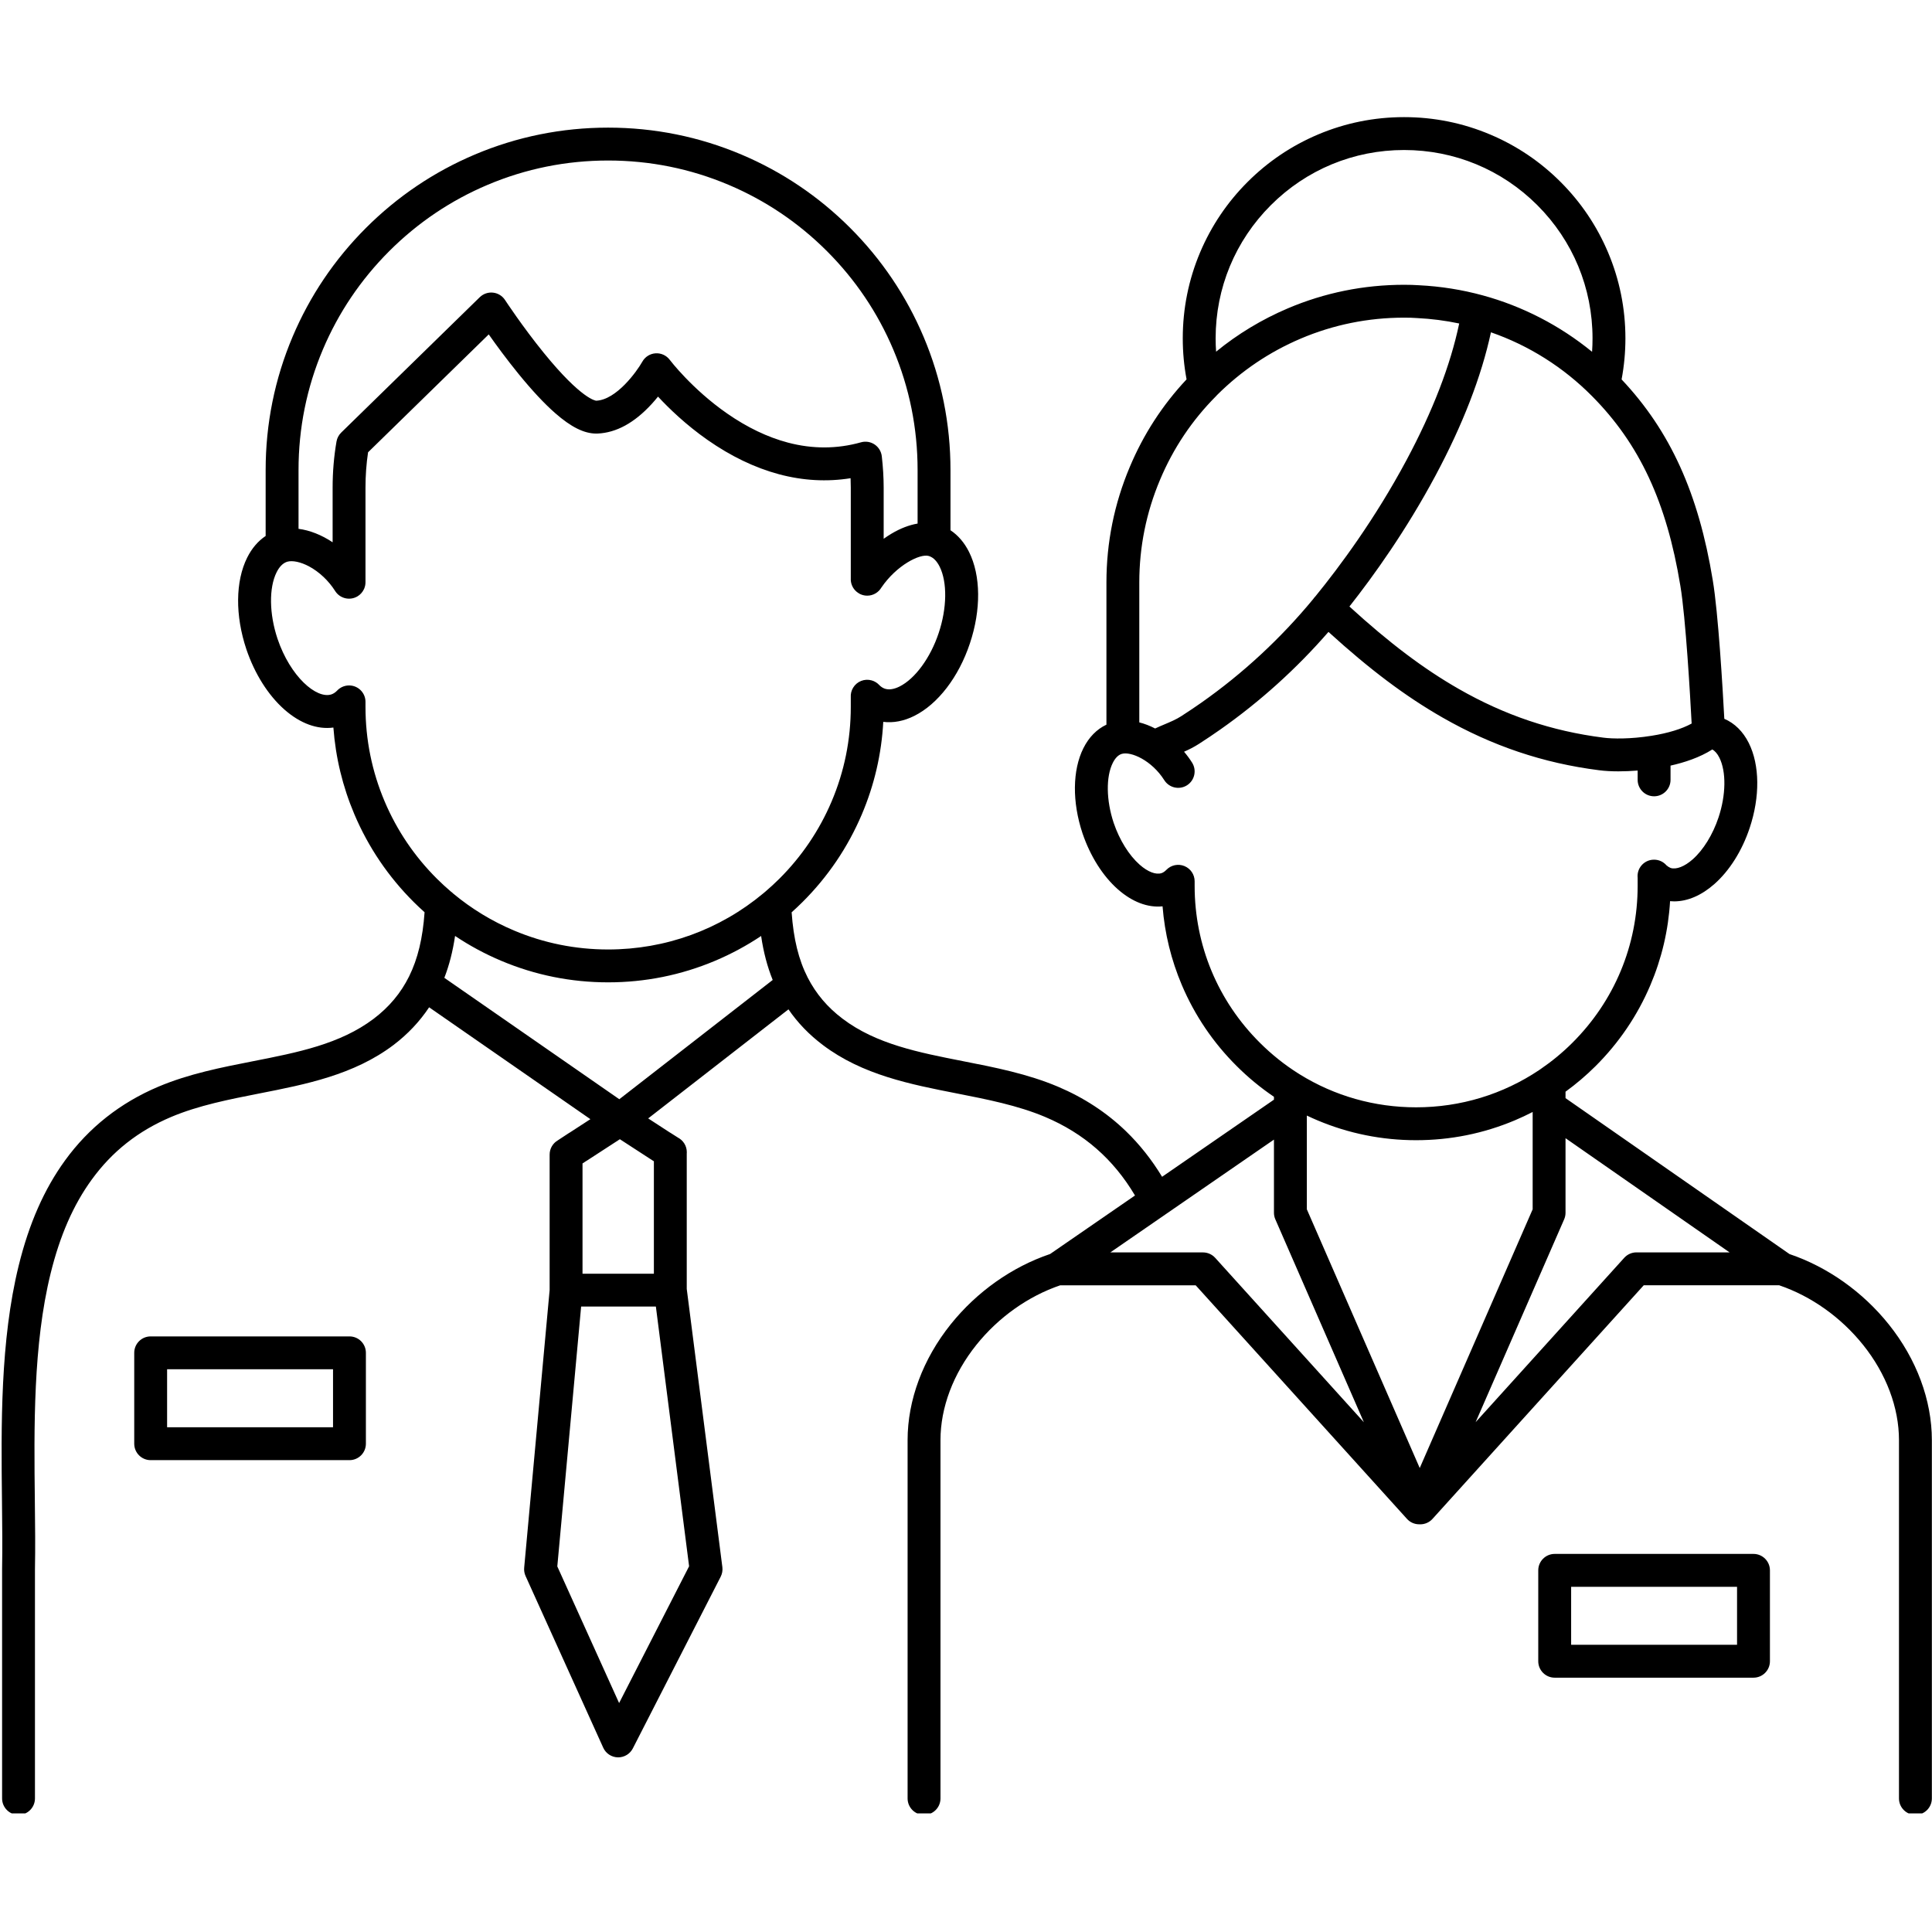 <?xml version="1.0" encoding="UTF-8"?> <svg xmlns="http://www.w3.org/2000/svg" xmlns:xlink="http://www.w3.org/1999/xlink" width="500" zoomAndPan="magnify" viewBox="0 0 375 375" height="500" preserveAspectRatio="xMidYMid meet" version="1.0"><defs><clipPath id="3dd942bf54"><path d="M 0 22.734 L 375 22.734 L 375 351.984 L 0 351.984 Z M 0 22.734 " clip-rule="nonzero"></path></clipPath></defs><path fill="#000000" d="M 67.832 259.395 L 29.242 259.395 C 27.48 259.395 26.055 260.82 26.055 262.582 L 26.055 280.223 C 26.055 281.984 27.48 283.414 29.242 283.414 L 67.832 283.414 C 69.594 283.414 71.02 281.984 71.02 280.223 L 71.02 262.582 C 71.02 260.82 69.594 259.395 67.832 259.395 Z M 64.641 277.031 L 32.434 277.031 L 32.434 265.773 L 64.641 265.773 Z M 64.641 277.031 " fill-opacity="1" fill-rule="nonzero"></path><g clip-path="url(#3dd942bf54)"><path fill="#000000" d="M 366.609 257.059 C 361.551 250.742 354.727 245.914 347.344 243.414 L 303.867 213.148 L 303.867 211.898 C 305.918 210.41 307.859 208.758 309.68 206.949 C 314.242 202.406 317.828 197.117 320.332 191.227 C 322.543 186.031 323.828 180.559 324.16 174.918 C 324.422 174.941 324.688 174.957 324.953 174.957 C 327.551 174.957 330.246 173.809 332.758 171.594 C 335.695 169.004 338.129 165.141 339.605 160.719 C 341.637 154.656 341.574 148.484 339.434 144.211 C 338.32 141.98 336.688 140.375 334.688 139.52 C 334.371 133.586 333.516 118.984 332.445 112.613 C 329.684 95.77 324.199 83.664 314.75 73.645 C 315.242 71.031 315.492 68.359 315.492 65.676 C 315.492 59.883 314.355 54.262 312.113 48.965 C 309.949 43.852 306.852 39.258 302.91 35.316 C 298.965 31.371 294.371 28.273 289.254 26.113 C 283.957 23.871 278.332 22.734 272.531 22.734 C 266.734 22.734 261.109 23.871 255.809 26.113 C 250.695 28.277 246.102 31.371 242.156 35.316 C 238.211 39.258 235.113 43.852 232.949 48.965 C 230.711 54.258 229.574 59.883 229.574 65.676 C 229.574 68.355 229.82 71.023 230.312 73.633 C 225.625 78.629 221.914 84.359 219.27 90.684 C 216.277 97.789 214.758 105.312 214.758 113.055 L 214.758 140.656 C 212.887 141.535 211.352 143.094 210.289 145.219 C 208.152 149.484 208.086 155.668 210.117 161.758 C 210.117 161.766 210.121 161.773 210.125 161.777 C 211.629 166.195 214.062 170.043 216.98 172.617 C 219.777 175.078 222.793 176.215 225.652 175.918 C 226.07 181.195 227.328 186.324 229.398 191.207 C 231.902 197.098 235.484 202.387 240.043 206.922 C 242.277 209.152 244.695 211.141 247.273 212.887 L 247.273 213.445 L 225.562 228.414 C 223.551 225.102 221.207 222.141 218.57 219.59 C 214.824 215.965 210.371 213.047 205.344 210.922 C 199.441 208.426 193.109 207.184 186.98 205.984 C 178.285 204.277 170.066 202.664 163.562 197.746 C 160.613 195.523 158.391 192.898 156.77 189.738 C 155.012 186.293 154.016 182.238 153.656 177.078 C 154.363 176.445 155.059 175.793 155.738 175.117 C 160.684 170.199 164.562 164.465 167.277 158.082 C 169.711 152.359 171.109 146.324 171.441 140.113 C 173.391 140.355 175.441 139.965 177.465 138.953 C 182.055 136.66 186.086 131.398 188.254 124.891 C 190.445 118.355 190.383 111.719 188.09 107.129 C 187.184 105.32 185.961 103.895 184.488 102.922 L 184.488 91.246 C 184.488 82.273 182.73 73.566 179.266 65.367 C 175.918 57.453 171.125 50.344 165.023 44.238 C 158.922 38.137 151.816 33.344 143.902 29.996 C 135.707 26.531 127.004 24.773 118.035 24.773 C 109.066 24.773 100.359 26.531 92.164 29.996 C 84.25 33.344 77.141 38.137 71.035 44.238 C 64.93 50.344 60.137 57.453 56.789 65.367 C 53.32 73.566 51.562 82.273 51.562 91.246 L 51.562 104.031 C 50.102 105.004 48.883 106.422 47.98 108.227 C 45.688 112.816 45.625 119.465 47.82 126.023 C 49.43 130.785 52.051 134.941 55.199 137.719 C 58.273 140.43 61.59 141.637 64.711 141.215 C 65.141 147.031 66.508 152.684 68.789 158.062 C 71.5 164.449 75.379 170.18 80.32 175.098 C 81 175.773 81.699 176.43 82.41 177.066 C 82.055 182.121 81.09 186.105 79.414 189.504 C 79.41 189.512 79.41 189.516 79.406 189.523 C 79.406 189.523 79.402 189.527 79.402 189.527 C 77.789 192.773 75.535 195.461 72.523 197.746 C 66.008 202.664 57.797 204.277 49.102 205.984 C 42.98 207.184 36.648 208.426 30.746 210.922 C 23.344 214.051 17.242 218.867 12.621 225.242 C 8.578 230.812 5.637 237.488 3.629 245.652 C 0.031 260.27 0.219 276.77 0.383 291.328 C 0.434 296.008 0.484 300.43 0.406 304.52 C 0.406 304.539 0.406 304.559 0.406 304.578 L 0.406 349.074 C 0.406 350.836 1.836 352.266 3.598 352.266 C 5.359 352.266 6.785 350.836 6.785 349.074 L 6.785 304.609 C 6.867 300.434 6.816 295.977 6.762 291.258 C 6.602 277.078 6.418 261.008 9.824 247.176 C 11.633 239.828 14.234 233.879 17.785 228.988 C 21.77 223.492 26.824 219.508 33.23 216.797 C 38.523 214.562 44.527 213.383 50.332 212.242 C 59.352 210.473 68.68 208.641 76.375 202.836 C 79.133 200.742 81.449 198.289 83.293 195.516 L 114.594 217.23 L 110.66 219.785 C 110.578 219.832 110.492 219.879 110.41 219.934 L 108.27 221.34 C 107.324 221.895 106.684 222.922 106.684 224.098 L 106.684 250.383 L 101.742 304.293 C 101.691 304.844 101.785 305.398 102.012 305.902 L 117.086 339.227 C 117.59 340.344 118.691 341.07 119.914 341.102 C 119.941 341.102 119.965 341.102 119.992 341.102 C 121.188 341.102 122.285 340.434 122.832 339.367 L 139.883 306.039 C 140.176 305.465 140.289 304.82 140.211 304.18 L 133.297 250.18 L 133.297 223.906 C 133.305 223.82 133.309 223.73 133.309 223.645 C 133.309 222.414 132.617 221.348 131.598 220.812 L 130.188 219.914 C 130.117 219.867 130.043 219.824 129.969 219.785 L 125.812 217.082 L 153.039 195.914 C 154.84 198.535 157.043 200.82 159.719 202.84 C 167.395 208.641 176.727 210.473 185.754 212.242 C 191.559 213.383 197.566 214.562 202.855 216.797 C 210.379 219.98 216.109 224.98 220.301 232.043 L 203.824 243.402 C 196.434 245.898 189.594 250.73 184.527 257.055 C 179.137 263.785 176.164 271.762 176.164 279.52 L 176.164 349.074 C 176.164 350.836 177.594 352.266 179.355 352.266 C 181.117 352.266 182.547 350.836 182.547 349.074 L 182.547 279.52 C 182.547 273.207 185.02 266.645 189.508 261.043 C 193.801 255.688 199.566 251.594 205.785 249.477 L 232.082 249.477 L 273.094 294.816 C 273.719 295.508 274.586 295.867 275.461 295.867 C 275.48 295.867 275.5 295.863 275.52 295.863 C 275.57 295.867 275.621 295.871 275.672 295.871 C 276.551 295.871 277.418 295.508 278.043 294.82 L 319.051 249.469 L 345.328 249.469 C 351.555 251.582 357.328 255.68 361.629 261.047 C 366.117 266.652 368.59 273.215 368.59 279.527 L 368.59 349.074 C 368.59 350.836 370.02 352.266 371.781 352.266 C 373.543 352.266 374.973 350.836 374.973 349.074 L 374.973 279.527 C 374.973 271.77 372 263.789 366.609 257.059 Z M 62.664 67.852 C 65.691 60.699 70.027 54.27 75.547 48.75 C 81.066 43.234 87.496 38.898 94.648 35.875 C 102.055 32.742 109.922 31.156 118.035 31.156 C 126.148 31.156 134.012 32.742 141.418 35.875 C 148.57 38.898 154.996 43.234 160.512 48.75 C 166.031 54.27 170.363 60.695 173.387 67.852 C 176.52 75.258 178.105 83.129 178.105 91.246 L 178.105 101.625 C 176.484 101.898 174.766 102.555 173.039 103.582 C 172.523 103.887 172.016 104.223 171.52 104.578 L 171.52 94.648 C 171.52 92.707 171.395 90.66 171.156 88.559 C 171.047 87.629 170.539 86.793 169.762 86.273 C 168.984 85.75 168.02 85.598 167.117 85.852 C 162.492 87.156 157.719 87.176 152.926 85.906 C 148.996 84.867 145.023 82.965 141.121 80.25 C 134.305 75.512 130.047 69.906 130.008 69.855 C 129.359 68.988 128.32 68.508 127.242 68.578 C 126.164 68.652 125.199 69.262 124.672 70.207 C 123.598 72.117 119.648 77.602 115.73 77.777 C 115.652 77.773 112.922 77.562 105.539 68.477 C 101.43 63.422 98.055 58.277 98.023 58.227 C 97.5 57.426 96.648 56.902 95.699 56.801 C 94.75 56.695 93.805 57.023 93.121 57.688 L 66.23 83.961 C 65.75 84.43 65.43 85.035 65.316 85.695 C 64.816 88.586 64.562 91.598 64.562 94.648 L 64.562 105.258 C 62.438 103.84 60.141 102.926 57.945 102.645 L 57.945 91.246 C 57.941 83.129 59.531 75.262 62.664 67.852 Z M 74.664 155.57 C 72.195 149.75 70.941 143.566 70.941 137.195 L 70.941 136.23 C 70.941 134.641 69.773 133.301 68.203 133.074 C 67.129 132.922 66.086 133.328 65.395 134.086 C 65.082 134.406 64.723 134.641 64.328 134.781 C 61.426 135.727 56.344 131.32 53.867 123.988 C 52.25 119.16 52.18 114.094 53.688 111.078 C 54.215 110.023 54.871 109.348 55.637 109.07 C 55.68 109.055 55.723 109.043 55.766 109.027 C 56.777 108.738 58.375 109.082 59.961 109.922 C 61.938 110.973 63.793 112.719 65.051 114.715 C 65.992 116.203 67.961 116.648 69.453 115.711 C 69.977 115.379 70.371 114.918 70.621 114.398 C 70.629 114.383 70.637 114.367 70.645 114.355 C 70.656 114.328 70.668 114.301 70.68 114.273 C 70.695 114.242 70.707 114.207 70.723 114.172 C 70.723 114.164 70.727 114.156 70.73 114.148 C 70.867 113.793 70.941 113.406 70.941 113.004 L 70.941 94.648 C 70.941 92.312 71.109 90.012 71.441 87.789 L 94.863 64.906 C 96.309 66.961 98.359 69.762 100.652 72.578 C 103.262 75.781 105.652 78.344 107.762 80.191 C 110.84 82.891 113.379 84.156 115.734 84.156 C 115.816 84.156 115.902 84.156 115.988 84.152 C 119.613 84 123.148 82.07 126.492 78.414 C 126.938 77.93 127.348 77.445 127.719 76.98 C 129.855 79.281 133.133 82.449 137.316 85.379 C 141.848 88.551 146.512 90.793 151.184 92.047 C 155.852 93.297 160.516 93.555 165.098 92.82 C 165.125 93.441 165.137 94.051 165.137 94.648 L 165.137 112.211 C 165.074 113.223 165.492 114.242 166.324 114.906 C 166.871 115.352 167.57 115.617 168.328 115.617 C 169.504 115.617 170.535 114.977 171.086 114.027 C 174.016 109.734 178.543 107.418 180.27 107.914 C 180.32 107.934 180.367 107.949 180.418 107.965 C 181.191 108.246 181.852 108.922 182.383 109.984 C 183.887 112.996 183.816 118.047 182.199 122.867 C 180.605 127.668 177.625 131.738 174.613 133.246 C 173.516 133.793 172.551 133.938 171.742 133.672 C 171.352 133.535 171 133.309 170.691 132.992 C 170.297 132.562 169.785 132.234 169.195 132.066 C 167.812 131.672 166.34 132.25 165.594 133.477 C 165.242 134.055 165.094 134.707 165.137 135.348 L 165.137 137.195 C 165.137 143.574 163.883 149.762 161.406 155.586 C 159.016 161.211 155.594 166.258 151.242 170.594 C 150.359 171.469 149.445 172.305 148.512 173.102 C 148.383 173.195 148.266 173.293 148.152 173.402 C 139.699 180.453 129.156 184.293 118.039 184.293 C 111.707 184.293 105.559 183.055 99.77 180.613 C 95.48 178.805 91.523 176.395 87.965 173.434 C 87.82 173.285 87.66 173.152 87.492 173.035 C 86.574 172.25 85.684 171.43 84.82 170.574 C 80.469 166.242 77.051 161.195 74.664 155.57 Z M 97.289 186.492 C 103.867 189.266 110.848 190.672 118.039 190.672 C 125.227 190.672 132.203 189.266 138.781 186.496 C 141.93 185.168 144.918 183.555 147.734 181.676 C 148.199 184.832 148.938 187.637 149.98 190.211 L 120.207 213.359 L 86.246 189.797 C 87.199 187.336 87.887 184.656 88.328 181.664 C 91.145 183.551 94.137 185.164 97.289 186.492 Z M 120.168 330.562 L 108.172 304.039 L 112.797 253.605 L 127.305 253.605 L 133.754 304.012 Z M 126.918 225.398 L 126.918 247.227 L 113.066 247.227 L 113.066 225.824 L 113.699 225.406 C 113.777 225.367 113.852 225.32 113.922 225.273 L 120.316 221.121 L 126.707 225.273 C 126.777 225.32 126.848 225.359 126.918 225.398 Z M 275.57 284.945 L 253.656 234.723 L 253.656 216.531 C 254.332 216.852 255.016 217.16 255.711 217.453 C 261.777 220.012 268.223 221.312 274.863 221.312 C 281.508 221.312 287.953 220.016 294.023 217.457 C 295.203 216.961 296.355 216.418 297.488 215.836 L 297.488 234.727 Z M 326.152 113.672 C 327.199 119.879 328.07 135.188 328.348 140.438 C 326.477 141.473 323.738 142.316 320.555 142.816 C 316.512 143.465 312.988 143.414 311.199 143.176 C 311.191 143.172 311.184 143.172 311.176 143.172 C 301.219 141.914 292.051 138.824 283.152 133.727 C 276.344 129.828 269.715 124.84 261.922 117.723 C 266.652 111.73 272.938 102.945 278.613 92.344 C 283.926 82.426 287.539 73.078 289.391 64.5 C 296.734 67.047 303.465 71.285 309.012 76.887 C 318.215 86.152 323.5 97.492 326.148 113.656 C 326.148 113.66 326.152 113.668 326.152 113.672 Z M 246.668 39.828 C 253.578 32.918 262.762 29.117 272.531 29.117 C 282.301 29.117 291.488 32.918 298.398 39.828 C 305.305 46.734 309.109 55.914 309.109 65.676 C 309.109 66.551 309.082 67.418 309.02 68.285 C 302.77 63.18 295.52 59.43 287.77 57.324 C 283.777 56.234 279.625 55.574 275.426 55.367 C 274.559 55.305 273.613 55.277 272.535 55.277 C 264.699 55.277 257.094 56.82 249.941 59.863 C 244.914 62.004 240.258 64.816 236.043 68.258 C 235.984 67.402 235.953 66.539 235.953 65.676 C 235.953 55.914 239.758 46.734 246.668 39.828 Z M 225.152 93.152 C 227.703 87.055 231.363 81.582 236.035 76.891 C 236.062 76.863 236.086 76.836 236.109 76.809 C 236.113 76.805 236.121 76.797 236.125 76.793 C 236.164 76.75 236.203 76.707 236.242 76.664 C 240.938 71.988 246.383 68.312 252.441 65.734 C 258.801 63.027 265.562 61.656 272.535 61.656 C 273.473 61.656 274.277 61.68 275 61.734 C 275.023 61.738 275.051 61.738 275.078 61.738 C 277.832 61.875 280.562 62.227 283.23 62.789 C 281.535 70.875 278.098 79.789 272.988 89.332 C 266.883 100.734 260.039 109.961 255.371 115.691 C 255.352 115.719 255.332 115.742 255.312 115.766 C 255.285 115.793 255.258 115.82 255.23 115.852 C 255.109 115.977 255.004 116.113 254.91 116.254 C 248.586 123.922 241.277 130.695 233.172 136.395 C 231.973 137.238 230.684 138.102 229.25 139.027 C 228.281 139.648 227.219 140.098 226.098 140.57 C 225.484 140.828 224.859 141.094 224.211 141.398 C 223.184 140.867 222.152 140.473 221.137 140.215 L 221.137 113.055 C 221.137 106.168 222.488 99.477 225.152 93.152 Z M 231.879 171.945 L 231.879 171.055 C 231.879 169.754 231.09 168.586 229.883 168.098 C 228.676 167.609 227.297 167.902 226.395 168.836 C 226.094 169.145 225.785 169.359 225.469 169.469 C 224.352 169.836 222.797 169.238 221.203 167.832 C 219.137 166.008 217.301 163.059 216.168 159.73 C 214.707 155.352 214.641 150.777 215.992 148.074 C 216.445 147.176 216.992 146.598 217.629 146.363 C 217.676 146.352 217.723 146.336 217.77 146.32 C 219.508 145.828 223.527 147.551 225.992 151.438 C 226.938 152.926 228.91 153.367 230.398 152.422 C 231.883 151.477 232.324 149.508 231.379 148.02 C 230.914 147.281 230.391 146.578 229.824 145.91 C 230.758 145.5 231.711 145.027 232.699 144.395 C 234.215 143.418 235.57 142.508 236.84 141.613 C 244.582 136.172 251.637 129.805 257.855 122.652 C 265.906 129.98 272.82 135.168 279.98 139.266 C 289.621 144.785 299.562 148.133 310.367 149.5 C 311.469 149.648 312.758 149.719 314.141 149.719 C 315.328 149.719 316.59 149.664 317.867 149.562 L 317.867 151.367 C 317.867 153.129 319.297 154.559 321.059 154.559 C 322.82 154.559 324.25 153.129 324.25 151.367 L 324.25 148.605 C 326.938 148.004 329.922 147.031 332.355 145.473 C 332.879 145.758 333.344 146.293 333.73 147.066 C 335.086 149.773 335.016 154.336 333.555 158.695 C 332.441 162.02 330.613 164.977 328.539 166.809 C 326.973 168.188 325.387 168.809 324.281 168.477 C 323.992 168.363 323.723 168.191 323.465 167.965 C 322.883 167.289 322.02 166.863 321.059 166.863 L 321.035 166.863 C 319.273 166.863 317.848 168.293 317.848 170.055 C 317.848 170.184 317.852 170.309 317.867 170.43 L 317.867 171.945 C 317.867 183.457 313.359 194.281 305.176 202.426 C 303.266 204.328 301.199 206.027 299.016 207.516 C 298.926 207.57 298.836 207.633 298.75 207.699 C 291.738 212.402 283.492 214.93 274.863 214.93 C 266.77 214.93 259.02 212.707 252.309 208.551 C 252.195 208.469 252.078 208.395 251.953 208.328 C 249.301 206.652 246.82 204.668 244.547 202.402 C 236.375 194.273 231.879 183.457 231.879 171.945 Z M 235.867 244.145 C 235.262 243.477 234.402 243.094 233.5 243.094 L 215.512 243.094 L 226.176 235.742 C 226.266 235.688 226.348 235.629 226.43 235.566 L 247.273 221.195 L 247.273 235.387 C 247.273 235.828 247.363 236.262 247.539 236.664 L 264.727 276.055 Z M 317.633 243.086 C 316.73 243.086 315.871 243.469 315.266 244.137 L 286.418 276.043 L 303.602 236.672 C 303.777 236.27 303.867 235.832 303.867 235.395 L 303.867 220.922 L 335.707 243.086 Z M 317.633 243.086 " fill-opacity="1" fill-rule="nonzero"></path></g><path fill="#000000" d="M 340.352 301.613 L 301.766 301.613 C 300.004 301.613 298.574 303.043 298.574 304.805 L 298.574 322.445 C 298.574 324.207 300.004 325.637 301.766 325.637 L 340.352 325.637 C 342.113 325.637 343.543 324.207 343.543 322.445 L 343.543 304.805 C 343.543 303.043 342.113 301.613 340.352 301.613 Z M 337.16 319.254 L 304.957 319.254 L 304.957 307.996 L 337.16 307.996 Z M 337.16 319.254 " fill-opacity="1" fill-rule="nonzero"></path></svg> 